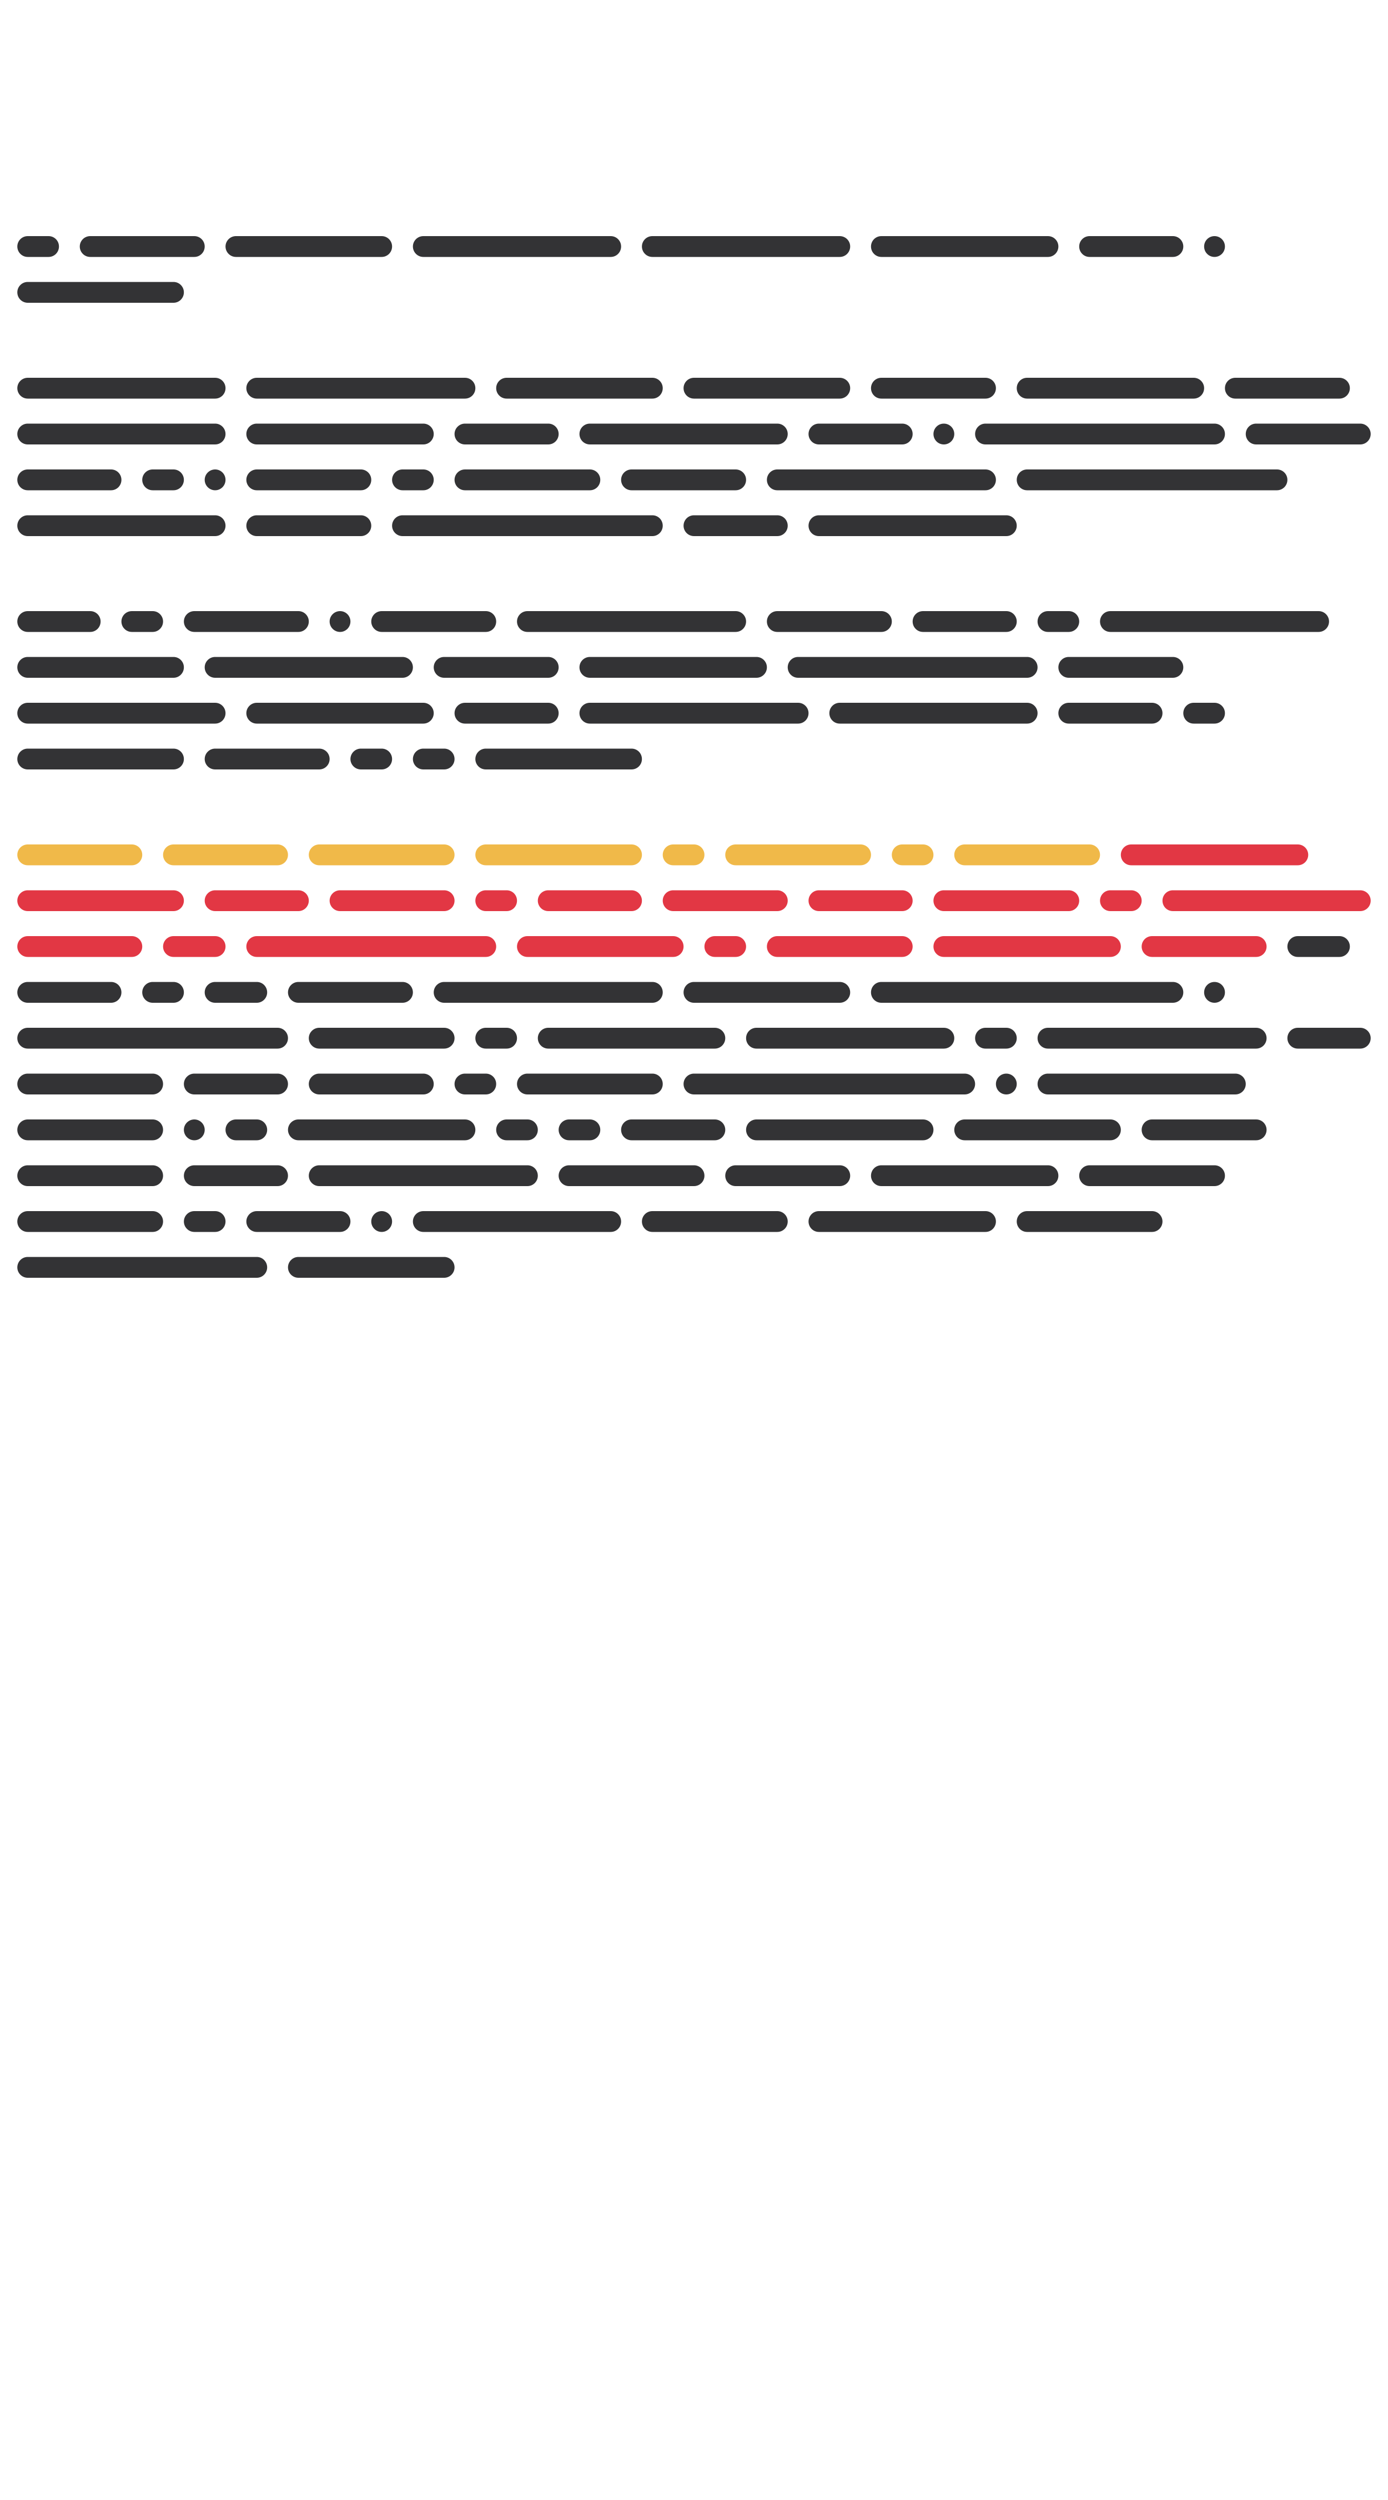 <?xml version="1.0"?>
<svg xmlns="http://www.w3.org/2000/svg" width="250" height="450" viewBox="-125 -225 250 450">
    <g>
        <path d="M-120,-182.50C-121.04,-182.50 -121.88,-181.66 -121.88,-180.63C-121.88,-179.59 -121.04,-178.75 -120,-178.75L-116.25,-178.75C-115.21,-178.75 -114.38,-179.59 -114.38,-180.63C-114.38,-181.66 -115.21,-182.50 -116.25,-182.50ZM-108.75,-182.50C-109.79,-182.50 -110.63,-181.66 -110.63,-180.63C-110.63,-179.59 -109.79,-178.75 -108.75,-178.75L-90,-178.75C-88.97,-178.75 -88.13,-179.59 -88.13,-180.63C-88.13,-181.66 -88.97,-182.50 -90,-182.50ZM-82.50,-182.50C-83.53,-182.50 -84.38,-181.66 -84.38,-180.63C-84.38,-179.59 -83.53,-178.75 -82.50,-178.75L-56.25,-178.75C-55.22,-178.75 -54.38,-179.59 -54.38,-180.63C-54.38,-181.66 -55.22,-182.50 -56.25,-182.50ZM-48.75,-182.50C-49.78,-182.50 -50.63,-181.66 -50.63,-180.63C-50.63,-179.59 -49.78,-178.75 -48.75,-178.75L-15,-178.75C-13.96,-178.75 -13.13,-179.59 -13.13,-180.63C-13.13,-181.66 -13.96,-182.50 -15,-182.50ZM-7.50,-182.50C-8.54,-182.50 -9.38,-181.66 -9.38,-180.63C-9.38,-179.59 -8.54,-178.75 -7.50,-178.75L26.25,-178.75C27.29,-178.75 28.13,-179.59 28.13,-180.63C28.13,-181.66 27.29,-182.50 26.25,-182.50ZM33.75,-182.50C32.71,-182.50 31.88,-181.66 31.88,-180.63C31.88,-179.59 32.71,-178.75 33.75,-178.75L63.75,-178.75C64.79,-178.75 65.63,-179.59 65.63,-180.63C65.63,-181.66 64.79,-182.50 63.75,-182.50ZM71.25,-182.50C70.21,-182.50 69.38,-181.66 69.38,-180.63C69.38,-179.59 70.21,-178.75 71.25,-178.75L86.25,-178.75C87.29,-178.75 88.13,-179.59 88.13,-180.63C88.13,-181.66 87.29,-182.50 86.25,-182.50ZM93.75,-182.50C92.71,-182.50 91.88,-181.66 91.88,-180.63C91.88,-179.59 92.71,-178.75 93.75,-178.75C94.79,-178.75 95.63,-179.59 95.63,-180.63C95.63,-181.66 94.79,-182.50 93.75,-182.50ZM-120,-174.25C-121.04,-174.25 -121.88,-173.41 -121.88,-172.38C-121.88,-171.34 -121.04,-170.50 -120,-170.50L-93.75,-170.50C-92.72,-170.50 -91.88,-171.34 -91.88,-172.38C-91.88,-173.41 -92.72,-174.25 -93.75,-174.25ZM-120,-157.00C-121.04,-157.00 -121.88,-156.16 -121.88,-155.13C-121.88,-154.09 -121.04,-153.25 -120,-153.25L-86.25,-153.25C-85.22,-153.25 -84.38,-154.09 -84.38,-155.13C-84.38,-156.16 -85.22,-157.00 -86.25,-157.00ZM-78.75,-157.00C-79.78,-157.00 -80.63,-156.16 -80.63,-155.13C-80.63,-154.09 -79.78,-153.25 -78.75,-153.25L-41.25,-153.25C-40.21,-153.25 -39.38,-154.09 -39.38,-155.13C-39.38,-156.16 -40.21,-157.00 -41.25,-157.00ZM-33.75,-157.00C-34.79,-157.00 -35.63,-156.16 -35.63,-155.13C-35.63,-154.09 -34.79,-153.25 -33.75,-153.25L-7.50,-153.25C-6.46,-153.25 -5.63,-154.09 -5.63,-155.13C-5.63,-156.16 -6.46,-157.00 -7.50,-157.00ZM0,-157.00C-1.04,-157.00 -1.88,-156.16 -1.88,-155.13C-1.88,-154.09 -1.04,-153.25 0,-153.25L26.25,-153.25C27.29,-153.25 28.13,-154.09 28.13,-155.13C28.13,-156.16 27.29,-157.00 26.25,-157.00ZM33.75,-157.00C32.71,-157.00 31.88,-156.16 31.88,-155.13C31.88,-154.09 32.71,-153.25 33.75,-153.25L52.50,-153.25C53.54,-153.25 54.38,-154.09 54.38,-155.13C54.38,-156.16 53.54,-157.00 52.50,-157.00ZM60,-157.00C58.96,-157.00 58.13,-156.16 58.13,-155.13C58.13,-154.09 58.96,-153.25 60,-153.25L90,-153.25C91.04,-153.25 91.88,-154.09 91.88,-155.13C91.88,-156.16 91.04,-157.00 90,-157.00ZM97.50,-157.00C96.46,-157.00 95.63,-156.16 95.63,-155.13C95.63,-154.09 96.46,-153.25 97.50,-153.25L116.25,-153.25C117.29,-153.25 118.13,-154.09 118.13,-155.13C118.13,-156.16 117.29,-157.00 116.25,-157.00ZM-120,-148.75C-121.04,-148.75 -121.88,-147.91 -121.88,-146.88C-121.88,-145.84 -121.04,-145 -120,-145L-86.25,-145C-85.22,-145 -84.38,-145.84 -84.38,-146.88C-84.38,-147.91 -85.22,-148.75 -86.25,-148.75ZM-78.75,-148.75C-79.78,-148.75 -80.63,-147.91 -80.63,-146.88C-80.63,-145.84 -79.78,-145 -78.75,-145L-48.75,-145C-47.72,-145 -46.88,-145.84 -46.88,-146.88C-46.88,-147.91 -47.72,-148.75 -48.75,-148.75ZM-41.25,-148.75C-42.28,-148.75 -43.13,-147.91 -43.13,-146.88C-43.13,-145.84 -42.28,-145 -41.25,-145L-26.25,-145C-25.21,-145 -24.38,-145.84 -24.38,-146.88C-24.38,-147.91 -25.21,-148.75 -26.25,-148.75ZM-18.75,-148.75C-19.79,-148.75 -20.63,-147.91 -20.63,-146.88C-20.63,-145.84 -19.79,-145 -18.75,-145L15,-145C16.04,-145 16.88,-145.84 16.88,-146.88C16.88,-147.91 16.04,-148.75 15,-148.75ZM22.50,-148.75C21.46,-148.75 20.63,-147.91 20.63,-146.88C20.63,-145.84 21.46,-145 22.50,-145L37.50,-145C38.54,-145 39.38,-145.84 39.38,-146.88C39.38,-147.91 38.54,-148.75 37.50,-148.75ZM45,-148.75C43.96,-148.75 43.13,-147.91 43.13,-146.88C43.13,-145.84 43.96,-145 45,-145C46.04,-145 46.88,-145.84 46.88,-146.88C46.88,-147.91 46.04,-148.75 45,-148.75ZM52.50,-148.75C51.46,-148.75 50.63,-147.91 50.63,-146.88C50.63,-145.84 51.46,-145 52.50,-145L93.75,-145C94.79,-145 95.63,-145.84 95.63,-146.88C95.63,-147.91 94.79,-148.75 93.75,-148.75ZM101.25,-148.75C100.21,-148.75 99.38,-147.91 99.38,-146.88C99.38,-145.84 100.21,-145 101.25,-145L120,-145C121.04,-145 121.88,-145.84 121.88,-146.88C121.88,-147.91 121.04,-148.75 120,-148.75ZM-120,-140.50C-121.04,-140.50 -121.88,-139.66 -121.88,-138.63C-121.88,-137.59 -121.04,-136.75 -120,-136.75L-105,-136.75C-103.96,-136.75 -103.13,-137.59 -103.13,-138.63C-103.13,-139.66 -103.96,-140.50 -105,-140.50ZM-97.50,-140.50C-98.53,-140.50 -99.38,-139.66 -99.38,-138.63C-99.38,-137.59 -98.53,-136.75 -97.50,-136.75L-93.75,-136.75C-92.72,-136.75 -91.88,-137.59 -91.88,-138.63C-91.88,-139.66 -92.72,-140.50 -93.75,-140.50ZM-86.25,-140.50C-87.28,-140.50 -88.13,-139.66 -88.13,-138.63C-88.13,-137.59 -87.28,-136.75 -86.25,-136.75C-85.22,-136.75 -84.38,-137.59 -84.38,-138.63C-84.38,-139.66 -85.22,-140.50 -86.25,-140.50ZM-78.75,-140.50C-79.78,-140.50 -80.63,-139.66 -80.63,-138.63C-80.63,-137.59 -79.78,-136.75 -78.75,-136.75L-60,-136.75C-58.97,-136.75 -58.13,-137.59 -58.13,-138.63C-58.13,-139.66 -58.97,-140.50 -60,-140.50ZM-52.50,-140.50C-53.53,-140.50 -54.38,-139.66 -54.38,-138.63C-54.38,-137.59 -53.53,-136.75 -52.50,-136.75L-48.75,-136.75C-47.72,-136.75 -46.88,-137.59 -46.88,-138.63C-46.88,-139.66 -47.72,-140.50 -48.75,-140.50ZM-41.25,-140.50C-42.28,-140.50 -43.13,-139.66 -43.13,-138.63C-43.13,-137.59 -42.28,-136.75 -41.25,-136.75L-18.75,-136.75C-17.71,-136.75 -16.88,-137.59 -16.88,-138.63C-16.88,-139.66 -17.71,-140.50 -18.75,-140.50ZM-11.25,-140.50C-12.29,-140.50 -13.13,-139.66 -13.13,-138.63C-13.13,-137.59 -12.29,-136.75 -11.25,-136.75L7.50,-136.75C8.54,-136.75 9.38,-137.59 9.38,-138.63C9.38,-139.66 8.54,-140.50 7.50,-140.50ZM15,-140.50C13.96,-140.50 13.13,-139.66 13.13,-138.63C13.13,-137.59 13.96,-136.75 15,-136.75L52.50,-136.75C53.54,-136.75 54.38,-137.59 54.38,-138.63C54.38,-139.66 53.54,-140.50 52.50,-140.50ZM60,-140.50C58.96,-140.50 58.13,-139.66 58.13,-138.63C58.13,-137.59 58.96,-136.75 60,-136.75L105,-136.75C106.04,-136.75 106.88,-137.59 106.88,-138.63C106.88,-139.66 106.04,-140.50 105,-140.50ZM-120,-132.25C-121.04,-132.25 -121.88,-131.41 -121.88,-130.37C-121.88,-129.34 -121.04,-128.50 -120,-128.50L-86.25,-128.50C-85.22,-128.50 -84.38,-129.34 -84.38,-130.37C-84.38,-131.41 -85.22,-132.25 -86.25,-132.25ZM-78.75,-132.25C-79.78,-132.25 -80.63,-131.41 -80.63,-130.37C-80.63,-129.34 -79.78,-128.50 -78.75,-128.50L-60,-128.50C-58.97,-128.50 -58.13,-129.34 -58.13,-130.37C-58.13,-131.41 -58.97,-132.25 -60,-132.25ZM-52.50,-132.25C-53.53,-132.25 -54.38,-131.41 -54.38,-130.37C-54.38,-129.34 -53.53,-128.50 -52.50,-128.50L-7.50,-128.50C-6.46,-128.50 -5.63,-129.34 -5.63,-130.37C-5.63,-131.41 -6.46,-132.25 -7.50,-132.25ZM0,-132.25C-1.04,-132.25 -1.88,-131.41 -1.88,-130.37C-1.88,-129.34 -1.04,-128.50 0,-128.50L15,-128.50C16.04,-128.50 16.88,-129.34 16.88,-130.37C16.88,-131.41 16.04,-132.25 15,-132.25ZM22.50,-132.25C21.46,-132.25 20.63,-131.41 20.63,-130.37C20.63,-129.34 21.46,-128.50 22.50,-128.50L56.25,-128.50C57.29,-128.50 58.13,-129.34 58.13,-130.37C58.13,-131.41 57.29,-132.25 56.25,-132.25ZM-120,-115C-121.04,-115 -121.88,-114.16 -121.88,-113.13C-121.88,-112.09 -121.04,-111.25 -120,-111.25L-108.75,-111.25C-107.71,-111.25 -106.88,-112.09 -106.88,-113.13C-106.88,-114.16 -107.71,-115 -108.75,-115ZM-101.25,-115C-102.29,-115 -103.13,-114.16 -103.13,-113.13C-103.13,-112.09 -102.29,-111.25 -101.25,-111.25L-97.50,-111.25C-96.47,-111.25 -95.63,-112.09 -95.63,-113.13C-95.63,-114.16 -96.47,-115 -97.50,-115ZM-90,-115C-91.03,-115 -91.88,-114.16 -91.88,-113.13C-91.88,-112.09 -91.03,-111.25 -90,-111.25L-71.25,-111.25C-70.22,-111.25 -69.38,-112.09 -69.38,-113.13C-69.38,-114.16 -70.22,-115 -71.25,-115ZM-63.75,-115C-64.78,-115 -65.63,-114.16 -65.63,-113.13C-65.63,-112.09 -64.78,-111.25 -63.75,-111.25C-62.72,-111.25 -61.88,-112.09 -61.88,-113.13C-61.88,-114.16 -62.72,-115 -63.75,-115ZM-56.25,-115C-57.28,-115 -58.13,-114.16 -58.13,-113.13C-58.13,-112.09 -57.28,-111.25 -56.25,-111.25L-37.50,-111.25C-36.46,-111.25 -35.63,-112.09 -35.63,-113.13C-35.63,-114.16 -36.46,-115 -37.50,-115ZM-30,-115C-31.04,-115 -31.88,-114.16 -31.88,-113.13C-31.88,-112.09 -31.04,-111.25 -30,-111.25L7.50,-111.25C8.54,-111.25 9.38,-112.09 9.38,-113.13C9.38,-114.16 8.54,-115 7.50,-115ZM15,-115C13.96,-115 13.13,-114.16 13.13,-113.13C13.13,-112.09 13.96,-111.25 15,-111.25L33.75,-111.25C34.79,-111.25 35.63,-112.09 35.63,-113.13C35.63,-114.16 34.79,-115 33.75,-115ZM41.25,-115C40.21,-115 39.38,-114.16 39.38,-113.13C39.38,-112.09 40.21,-111.25 41.25,-111.25L56.25,-111.25C57.29,-111.25 58.13,-112.09 58.13,-113.13C58.13,-114.16 57.29,-115 56.25,-115ZM63.75,-115C62.71,-115 61.88,-114.16 61.88,-113.13C61.88,-112.09 62.71,-111.25 63.75,-111.25L67.50,-111.25C68.54,-111.25 69.38,-112.09 69.38,-113.13C69.38,-114.16 68.54,-115 67.50,-115ZM75,-115C73.96,-115 73.13,-114.16 73.13,-113.13C73.13,-112.09 73.96,-111.25 75,-111.25L112.50,-111.25C113.54,-111.25 114.38,-112.09 114.38,-113.13C114.38,-114.16 113.54,-115 112.50,-115ZM-120,-106.75C-121.04,-106.75 -121.88,-105.91 -121.88,-104.88C-121.88,-103.84 -121.04,-103.00 -120,-103.00L-93.75,-103.00C-92.72,-103.00 -91.88,-103.84 -91.88,-104.88C-91.88,-105.91 -92.72,-106.75 -93.75,-106.75ZM-86.25,-106.75C-87.28,-106.75 -88.13,-105.91 -88.13,-104.88C-88.13,-103.84 -87.28,-103.00 -86.25,-103.00L-52.50,-103.00C-51.47,-103.00 -50.63,-103.84 -50.63,-104.88C-50.63,-105.91 -51.47,-106.75 -52.50,-106.75ZM-45,-106.75C-46.03,-106.75 -46.88,-105.91 -46.88,-104.88C-46.88,-103.84 -46.03,-103.00 -45,-103.00L-26.25,-103.00C-25.21,-103.00 -24.38,-103.84 -24.38,-104.88C-24.38,-105.91 -25.21,-106.75 -26.25,-106.75ZM-18.75,-106.75C-19.79,-106.75 -20.63,-105.91 -20.63,-104.88C-20.63,-103.84 -19.79,-103.00 -18.75,-103.00L11.25,-103.00C12.29,-103.00 13.13,-103.84 13.13,-104.88C13.13,-105.91 12.29,-106.75 11.25,-106.75ZM18.75,-106.75C17.71,-106.75 16.88,-105.91 16.88,-104.88C16.88,-103.84 17.71,-103.00 18.75,-103.00L60,-103.00C61.04,-103.00 61.88,-103.84 61.88,-104.88C61.88,-105.91 61.04,-106.75 60,-106.75ZM67.50,-106.75C66.46,-106.75 65.63,-105.91 65.63,-104.88C65.63,-103.84 66.46,-103.00 67.50,-103.00L86.25,-103.00C87.29,-103.00 88.13,-103.84 88.13,-104.88C88.13,-105.91 87.29,-106.75 86.25,-106.75ZM-120,-98.50C-121.04,-98.50 -121.88,-97.66 -121.88,-96.63C-121.88,-95.59 -121.04,-94.75 -120,-94.75L-86.25,-94.75C-85.22,-94.75 -84.38,-95.59 -84.38,-96.63C-84.38,-97.66 -85.22,-98.50 -86.25,-98.50ZM-78.75,-98.50C-79.78,-98.50 -80.63,-97.66 -80.63,-96.63C-80.63,-95.59 -79.78,-94.75 -78.75,-94.75L-48.75,-94.75C-47.72,-94.75 -46.88,-95.59 -46.88,-96.63C-46.88,-97.66 -47.72,-98.50 -48.75,-98.50ZM-41.25,-98.50C-42.28,-98.50 -43.13,-97.66 -43.13,-96.63C-43.13,-95.59 -42.28,-94.75 -41.25,-94.75L-26.25,-94.75C-25.21,-94.75 -24.38,-95.59 -24.38,-96.63C-24.38,-97.66 -25.21,-98.50 -26.25,-98.50ZM-18.75,-98.50C-19.79,-98.50 -20.63,-97.66 -20.63,-96.63C-20.63,-95.59 -19.79,-94.75 -18.75,-94.75L18.75,-94.75C19.79,-94.75 20.63,-95.59 20.63,-96.63C20.63,-97.66 19.79,-98.50 18.75,-98.50ZM26.25,-98.50C25.21,-98.50 24.38,-97.66 24.38,-96.63C24.38,-95.59 25.21,-94.75 26.25,-94.75L60,-94.75C61.04,-94.75 61.88,-95.59 61.88,-96.63C61.88,-97.66 61.04,-98.50 60,-98.50ZM67.50,-98.50C66.46,-98.50 65.63,-97.66 65.63,-96.63C65.63,-95.59 66.46,-94.75 67.50,-94.75L82.50,-94.75C83.54,-94.75 84.38,-95.59 84.38,-96.63C84.38,-97.66 83.54,-98.50 82.50,-98.50ZM90,-98.50C88.96,-98.50 88.13,-97.66 88.13,-96.63C88.13,-95.59 88.96,-94.75 90,-94.75L93.75,-94.75C94.79,-94.75 95.63,-95.59 95.63,-96.63C95.63,-97.66 94.79,-98.50 93.75,-98.50ZM-120,-90.25C-121.04,-90.25 -121.88,-89.41 -121.88,-88.37C-121.88,-87.34 -121.04,-86.50 -120,-86.50L-93.75,-86.50C-92.72,-86.50 -91.88,-87.34 -91.88,-88.37C-91.88,-89.41 -92.72,-90.25 -93.75,-90.25ZM-86.25,-90.25C-87.28,-90.25 -88.13,-89.41 -88.13,-88.37C-88.13,-87.34 -87.28,-86.50 -86.25,-86.50L-67.50,-86.50C-66.47,-86.50 -65.63,-87.34 -65.63,-88.37C-65.63,-89.41 -66.47,-90.25 -67.50,-90.25ZM-60,-90.25C-61.03,-90.25 -61.88,-89.41 -61.88,-88.37C-61.88,-87.34 -61.03,-86.50 -60,-86.50L-56.25,-86.50C-55.22,-86.50 -54.38,-87.34 -54.38,-88.37C-54.38,-89.41 -55.22,-90.25 -56.25,-90.25ZM-48.75,-90.25C-49.78,-90.25 -50.63,-89.41 -50.63,-88.37C-50.63,-87.34 -49.78,-86.50 -48.75,-86.50L-45,-86.50C-43.97,-86.50 -43.13,-87.34 -43.13,-88.37C-43.13,-89.41 -43.97,-90.25 -45,-90.25ZM-37.50,-90.25C-38.54,-90.25 -39.38,-89.41 -39.38,-88.37C-39.38,-87.34 -38.54,-86.50 -37.50,-86.50L-11.25,-86.50C-10.21,-86.50 -9.38,-87.34 -9.38,-88.37C-9.38,-89.41 -10.21,-90.25 -11.25,-90.25ZM108.75,-56.50C107.71,-56.50 106.88,-55.66 106.88,-54.62C106.88,-53.59 107.71,-52.75 108.75,-52.75L116.25,-52.75C117.29,-52.75 118.13,-53.59 118.13,-54.62C118.13,-55.66 117.29,-56.50 116.25,-56.50ZM-120,-48.25C-121.04,-48.25 -121.88,-47.41 -121.88,-46.37C-121.88,-45.34 -121.04,-44.50 -120,-44.50L-105,-44.50C-103.96,-44.50 -103.13,-45.34 -103.13,-46.37C-103.13,-47.41 -103.96,-48.25 -105,-48.25ZM-97.50,-48.25C-98.53,-48.25 -99.38,-47.41 -99.38,-46.37C-99.38,-45.34 -98.53,-44.50 -97.50,-44.50L-93.75,-44.50C-92.72,-44.50 -91.88,-45.34 -91.88,-46.37C-91.88,-47.41 -92.72,-48.25 -93.75,-48.25ZM-86.25,-48.25C-87.28,-48.25 -88.13,-47.41 -88.13,-46.37C-88.13,-45.34 -87.28,-44.50 -86.25,-44.50L-78.75,-44.50C-77.72,-44.50 -76.88,-45.34 -76.88,-46.37C-76.88,-47.41 -77.72,-48.25 -78.75,-48.25ZM-71.25,-48.25C-72.28,-48.25 -73.13,-47.41 -73.13,-46.37C-73.13,-45.34 -72.28,-44.50 -71.25,-44.50L-52.50,-44.50C-51.47,-44.50 -50.63,-45.34 -50.63,-46.37C-50.63,-47.41 -51.47,-48.25 -52.50,-48.25ZM-45,-48.25C-46.03,-48.25 -46.88,-47.41 -46.88,-46.37C-46.88,-45.34 -46.03,-44.50 -45,-44.50L-7.50,-44.50C-6.46,-44.50 -5.63,-45.34 -5.63,-46.37C-5.63,-47.41 -6.46,-48.25 -7.50,-48.25ZM0,-48.25C-1.04,-48.25 -1.88,-47.41 -1.88,-46.37C-1.88,-45.34 -1.04,-44.50 0,-44.50L26.25,-44.50C27.29,-44.50 28.13,-45.34 28.13,-46.37C28.13,-47.41 27.29,-48.25 26.25,-48.25ZM33.75,-48.25C32.71,-48.25 31.88,-47.41 31.88,-46.37C31.88,-45.34 32.71,-44.50 33.75,-44.50L86.25,-44.50C87.29,-44.50 88.13,-45.34 88.13,-46.37C88.13,-47.41 87.29,-48.25 86.25,-48.25ZM93.75,-48.25C92.71,-48.25 91.88,-47.41 91.88,-46.37C91.88,-45.34 92.71,-44.50 93.75,-44.50C94.79,-44.50 95.63,-45.34 95.63,-46.37C95.63,-47.41 94.79,-48.25 93.75,-48.25ZM-120,-40C-121.04,-40 -121.88,-39.16 -121.88,-38.13C-121.88,-37.09 -121.04,-36.25 -120,-36.25L-75,-36.25C-73.97,-36.25 -73.13,-37.09 -73.13,-38.13C-73.13,-39.16 -73.97,-40 -75,-40ZM-67.50,-40C-68.53,-40 -69.38,-39.16 -69.38,-38.13C-69.38,-37.09 -68.53,-36.25 -67.50,-36.25L-45,-36.25C-43.97,-36.25 -43.13,-37.09 -43.13,-38.13C-43.13,-39.16 -43.97,-40 -45,-40ZM-37.50,-40C-38.54,-40 -39.38,-39.16 -39.38,-38.13C-39.38,-37.09 -38.54,-36.25 -37.50,-36.25L-33.75,-36.25C-32.71,-36.25 -31.88,-37.09 -31.88,-38.13C-31.88,-39.16 -32.71,-40 -33.75,-40ZM-26.25,-40C-27.29,-40 -28.13,-39.16 -28.13,-38.13C-28.13,-37.09 -27.29,-36.25 -26.25,-36.25L3.75,-36.25C4.79,-36.25 5.63,-37.09 5.63,-38.13C5.63,-39.16 4.79,-40 3.75,-40ZM11.25,-40C10.21,-40 9.38,-39.16 9.38,-38.13C9.38,-37.09 10.21,-36.25 11.25,-36.25L45,-36.25C46.04,-36.25 46.88,-37.09 46.88,-38.13C46.88,-39.16 46.04,-40 45,-40ZM52.50,-40C51.46,-40 50.63,-39.16 50.63,-38.13C50.63,-37.09 51.46,-36.25 52.50,-36.25L56.25,-36.25C57.29,-36.25 58.13,-37.09 58.13,-38.13C58.13,-39.16 57.29,-40 56.25,-40ZM63.75,-40C62.71,-40 61.88,-39.16 61.88,-38.13C61.88,-37.09 62.71,-36.25 63.75,-36.25L101.25,-36.25C102.29,-36.25 103.13,-37.09 103.13,-38.13C103.13,-39.16 102.29,-40 101.25,-40ZM108.75,-40C107.71,-40 106.88,-39.16 106.88,-38.13C106.88,-37.09 107.71,-36.25 108.75,-36.25L120,-36.25C121.04,-36.25 121.88,-37.09 121.88,-38.13C121.88,-39.16 121.04,-40 120,-40ZM-120,-31.75C-121.04,-31.75 -121.88,-30.91 -121.88,-29.88C-121.88,-28.84 -121.04,-28.00 -120,-28.00L-97.50,-28.00C-96.47,-28.00 -95.63,-28.84 -95.63,-29.88C-95.63,-30.91 -96.47,-31.75 -97.50,-31.75ZM-90,-31.75C-91.03,-31.75 -91.88,-30.91 -91.88,-29.88C-91.88,-28.84 -91.03,-28.00 -90,-28.00L-75,-28.00C-73.97,-28.00 -73.13,-28.84 -73.13,-29.88C-73.13,-30.91 -73.97,-31.75 -75,-31.75ZM-67.50,-31.75C-68.53,-31.75 -69.38,-30.91 -69.38,-29.88C-69.38,-28.84 -68.53,-28.00 -67.50,-28.00L-48.75,-28.00C-47.72,-28.00 -46.88,-28.84 -46.88,-29.88C-46.88,-30.91 -47.72,-31.75 -48.75,-31.75ZM-41.25,-31.75C-42.28,-31.75 -43.13,-30.91 -43.13,-29.88C-43.13,-28.84 -42.28,-28.00 -41.25,-28.00L-37.50,-28.00C-36.46,-28.00 -35.63,-28.84 -35.63,-29.88C-35.63,-30.91 -36.46,-31.75 -37.50,-31.75ZM-30,-31.75C-31.04,-31.75 -31.88,-30.91 -31.88,-29.88C-31.88,-28.84 -31.04,-28.00 -30,-28.00L-7.50,-28.00C-6.46,-28.00 -5.63,-28.84 -5.63,-29.88C-5.63,-30.91 -6.46,-31.75 -7.50,-31.75ZM0,-31.75C-1.04,-31.75 -1.88,-30.91 -1.88,-29.88C-1.88,-28.84 -1.04,-28.00 0,-28.00L48.75,-28.00C49.79,-28.00 50.63,-28.84 50.63,-29.88C50.63,-30.91 49.79,-31.75 48.75,-31.75ZM56.25,-31.75C55.21,-31.75 54.38,-30.91 54.38,-29.88C54.38,-28.84 55.21,-28.00 56.25,-28.00C57.29,-28.00 58.13,-28.84 58.13,-29.88C58.13,-30.91 57.29,-31.75 56.25,-31.75ZM63.75,-31.75C62.71,-31.75 61.88,-30.91 61.88,-29.88C61.88,-28.84 62.71,-28.00 63.75,-28.00L97.50,-28.00C98.54,-28.00 99.38,-28.84 99.38,-29.88C99.38,-30.91 98.54,-31.75 97.50,-31.75ZM-120,-23.50C-121.04,-23.50 -121.88,-22.66 -121.88,-21.63C-121.88,-20.59 -121.04,-19.75 -120,-19.75L-97.50,-19.75C-96.47,-19.75 -95.63,-20.59 -95.63,-21.63C-95.63,-22.66 -96.47,-23.50 -97.50,-23.50ZM-90,-23.50C-91.03,-23.50 -91.88,-22.66 -91.88,-21.63C-91.88,-20.59 -91.03,-19.75 -90,-19.75C-88.97,-19.75 -88.13,-20.59 -88.13,-21.63C-88.13,-22.66 -88.97,-23.50 -90,-23.50ZM-82.50,-23.50C-83.53,-23.50 -84.38,-22.66 -84.38,-21.63C-84.38,-20.59 -83.53,-19.75 -82.50,-19.75L-78.75,-19.75C-77.72,-19.75 -76.88,-20.59 -76.88,-21.63C-76.88,-22.66 -77.72,-23.50 -78.75,-23.50ZM-71.25,-23.50C-72.28,-23.50 -73.13,-22.66 -73.13,-21.63C-73.13,-20.59 -72.28,-19.75 -71.25,-19.75L-41.25,-19.75C-40.21,-19.75 -39.38,-20.59 -39.38,-21.63C-39.38,-22.66 -40.21,-23.50 -41.25,-23.50ZM-33.75,-23.50C-34.79,-23.50 -35.63,-22.66 -35.63,-21.63C-35.63,-20.59 -34.79,-19.75 -33.75,-19.75L-30,-19.75C-28.96,-19.75 -28.13,-20.59 -28.13,-21.63C-28.13,-22.66 -28.96,-23.50 -30,-23.50ZM-22.50,-23.50C-23.54,-23.50 -24.38,-22.66 -24.38,-21.63C-24.38,-20.59 -23.54,-19.75 -22.50,-19.75L-18.75,-19.75C-17.71,-19.75 -16.88,-20.59 -16.88,-21.63C-16.88,-22.66 -17.71,-23.50 -18.75,-23.50ZM-11.25,-23.50C-12.29,-23.50 -13.13,-22.66 -13.13,-21.63C-13.13,-20.59 -12.29,-19.75 -11.25,-19.75L3.75,-19.75C4.79,-19.75 5.63,-20.59 5.63,-21.63C5.63,-22.66 4.79,-23.50 3.75,-23.50ZM11.25,-23.50C10.21,-23.50 9.38,-22.66 9.38,-21.63C9.38,-20.59 10.21,-19.75 11.25,-19.75L41.25,-19.75C42.29,-19.75 43.13,-20.59 43.13,-21.63C43.13,-22.66 42.29,-23.50 41.25,-23.50ZM48.75,-23.50C47.71,-23.50 46.88,-22.66 46.88,-21.63C46.88,-20.59 47.71,-19.75 48.75,-19.75L75,-19.75C76.04,-19.75 76.88,-20.59 76.88,-21.63C76.88,-22.66 76.04,-23.50 75,-23.50ZM82.50,-23.50C81.46,-23.50 80.63,-22.66 80.63,-21.63C80.63,-20.59 81.46,-19.75 82.50,-19.75L101.25,-19.75C102.29,-19.75 103.13,-20.59 103.13,-21.63C103.13,-22.66 102.29,-23.50 101.25,-23.50ZM-120,-15.25C-121.04,-15.25 -121.88,-14.41 -121.88,-13.37C-121.88,-12.34 -121.04,-11.50 -120,-11.50L-97.50,-11.50C-96.47,-11.50 -95.63,-12.34 -95.63,-13.37C-95.63,-14.41 -96.47,-15.25 -97.50,-15.25ZM-90,-15.25C-91.03,-15.25 -91.88,-14.41 -91.88,-13.37C-91.88,-12.34 -91.03,-11.50 -90,-11.50L-75,-11.50C-73.97,-11.50 -73.13,-12.34 -73.13,-13.37C-73.13,-14.41 -73.97,-15.25 -75,-15.25ZM-67.50,-15.25C-68.53,-15.25 -69.38,-14.41 -69.38,-13.37C-69.38,-12.34 -68.53,-11.50 -67.50,-11.50L-30,-11.50C-28.96,-11.50 -28.13,-12.34 -28.13,-13.37C-28.13,-14.41 -28.96,-15.25 -30,-15.25ZM-22.50,-15.25C-23.54,-15.25 -24.38,-14.41 -24.38,-13.37C-24.38,-12.34 -23.54,-11.50 -22.50,-11.50L0,-11.50C1.04,-11.50 1.88,-12.34 1.88,-13.37C1.88,-14.41 1.04,-15.25 0,-15.25ZM7.50,-15.25C6.46,-15.25 5.63,-14.41 5.63,-13.37C5.63,-12.34 6.46,-11.50 7.50,-11.50L26.25,-11.50C27.29,-11.50 28.13,-12.34 28.13,-13.37C28.13,-14.41 27.29,-15.25 26.25,-15.25ZM33.75,-15.25C32.71,-15.25 31.88,-14.41 31.88,-13.37C31.88,-12.34 32.71,-11.50 33.75,-11.50L63.75,-11.50C64.79,-11.50 65.63,-12.34 65.63,-13.37C65.63,-14.41 64.79,-15.25 63.75,-15.25ZM71.25,-15.25C70.21,-15.25 69.38,-14.41 69.38,-13.37C69.38,-12.34 70.21,-11.50 71.25,-11.50L93.75,-11.50C94.79,-11.50 95.63,-12.34 95.63,-13.37C95.63,-14.41 94.79,-15.25 93.75,-15.25ZM-120,-7.00C-121.04,-7.00 -121.88,-6.16 -121.88,-5.13C-121.88,-4.09 -121.04,-3.25 -120,-3.25L-97.50,-3.25C-96.47,-3.25 -95.63,-4.09 -95.63,-5.13C-95.63,-6.16 -96.47,-7.00 -97.50,-7.00ZM-90,-7.00C-91.03,-7.00 -91.88,-6.16 -91.88,-5.13C-91.88,-4.09 -91.03,-3.25 -90,-3.25L-86.25,-3.25C-85.22,-3.25 -84.38,-4.09 -84.38,-5.13C-84.38,-6.16 -85.22,-7.00 -86.25,-7.00ZM-78.75,-7.00C-79.78,-7.00 -80.63,-6.16 -80.63,-5.13C-80.63,-4.09 -79.78,-3.25 -78.75,-3.25L-63.75,-3.25C-62.72,-3.25 -61.88,-4.09 -61.88,-5.13C-61.88,-6.16 -62.72,-7.00 -63.75,-7.00ZM-56.25,-7.00C-57.28,-7.00 -58.13,-6.16 -58.13,-5.13C-58.13,-4.09 -57.28,-3.25 -56.25,-3.25C-55.22,-3.25 -54.38,-4.09 -54.38,-5.13C-54.38,-6.16 -55.22,-7.00 -56.25,-7.00ZM-48.75,-7.00C-49.78,-7.00 -50.63,-6.16 -50.63,-5.13C-50.63,-4.09 -49.78,-3.25 -48.75,-3.25L-15,-3.25C-13.96,-3.25 -13.13,-4.09 -13.13,-5.13C-13.13,-6.16 -13.96,-7.00 -15,-7.00ZM-7.50,-7.00C-8.54,-7.00 -9.38,-6.16 -9.38,-5.13C-9.38,-4.09 -8.54,-3.25 -7.50,-3.25L15,-3.25C16.04,-3.25 16.88,-4.09 16.88,-5.13C16.88,-6.16 16.04,-7.00 15,-7.00ZM22.50,-7.00C21.46,-7.00 20.63,-6.16 20.63,-5.13C20.63,-4.09 21.46,-3.25 22.50,-3.25L52.50,-3.25C53.54,-3.25 54.38,-4.09 54.38,-5.13C54.38,-6.16 53.54,-7.00 52.50,-7.00ZM60,-7.00C58.96,-7.00 58.13,-6.16 58.13,-5.13C58.13,-4.09 58.96,-3.25 60,-3.25L82.50,-3.25C83.54,-3.25 84.38,-4.09 84.38,-5.13C84.38,-6.16 83.54,-7.00 82.50,-7.00ZM-120,1.25C-121.04,1.25 -121.88,2.09 -121.88,3.13C-121.88,4.16 -121.04,5 -120,5L-78.75,5C-77.72,5 -76.88,4.16 -76.88,3.13C-76.88,2.09 -77.72,1.25 -78.75,1.25ZM-71.25,1.25C-72.28,1.25 -73.13,2.09 -73.13,3.13C-73.13,4.16 -72.28,5 -71.25,5L-45,5C-43.97,5 -43.13,4.16 -43.13,3.13C-43.13,2.09 -43.97,1.25 -45,1.25Z" fill="#333335"/>
        <path d="M-120,-73.00C-121.04,-73.00 -121.88,-72.16 -121.88,-71.13C-121.88,-70.09 -121.04,-69.25 -120,-69.25L-101.25,-69.25C-100.22,-69.25 -99.38,-70.09 -99.38,-71.13C-99.38,-72.16 -100.22,-73.00 -101.25,-73.00ZM-93.75,-73.00C-94.78,-73.00 -95.63,-72.16 -95.63,-71.13C-95.63,-70.09 -94.78,-69.25 -93.75,-69.25L-75,-69.25C-73.97,-69.25 -73.13,-70.09 -73.13,-71.13C-73.13,-72.16 -73.97,-73.00 -75,-73.00ZM-67.50,-73.00C-68.53,-73.00 -69.38,-72.16 -69.38,-71.13C-69.38,-70.09 -68.53,-69.25 -67.50,-69.25L-45,-69.25C-43.97,-69.25 -43.13,-70.09 -43.13,-71.13C-43.13,-72.16 -43.97,-73.00 -45,-73.00ZM-37.50,-73.00C-38.54,-73.00 -39.38,-72.16 -39.38,-71.13C-39.38,-70.09 -38.54,-69.25 -37.50,-69.25L-11.25,-69.25C-10.21,-69.25 -9.38,-70.09 -9.38,-71.13C-9.38,-72.16 -10.21,-73.00 -11.25,-73.00ZM-3.75,-73.00C-4.79,-73.00 -5.63,-72.16 -5.63,-71.13C-5.63,-70.09 -4.79,-69.25 -3.75,-69.25L0,-69.25C1.04,-69.25 1.88,-70.09 1.88,-71.13C1.88,-72.16 1.04,-73.00 0,-73.00ZM7.50,-73.00C6.46,-73.00 5.63,-72.16 5.63,-71.13C5.63,-70.09 6.46,-69.25 7.50,-69.25L30,-69.25C31.04,-69.25 31.88,-70.09 31.88,-71.13C31.88,-72.16 31.04,-73.00 30,-73.00ZM37.50,-73.00C36.46,-73.00 35.63,-72.16 35.63,-71.13C35.63,-70.09 36.46,-69.25 37.50,-69.25L41.25,-69.25C42.29,-69.25 43.13,-70.09 43.13,-71.13C43.13,-72.16 42.29,-73.00 41.25,-73.00ZM48.75,-73.00C47.71,-73.00 46.88,-72.16 46.88,-71.13C46.88,-70.09 47.71,-69.25 48.75,-69.25L71.25,-69.25C72.29,-69.25 73.13,-70.09 73.13,-71.13C73.13,-72.16 72.29,-73.00 71.25,-73.00Z" fill="#f0b949"/>
        <path d="M78.75,-73.00C77.71,-73.00 76.88,-72.16 76.88,-71.13C76.88,-70.09 77.71,-69.25 78.75,-69.25L108.75,-69.25C109.79,-69.25 110.63,-70.09 110.63,-71.13C110.63,-72.16 109.79,-73.00 108.75,-73.00ZM-120,-64.75C-121.04,-64.75 -121.88,-63.91 -121.88,-62.88C-121.88,-61.84 -121.04,-61.00 -120,-61.00L-93.75,-61.00C-92.72,-61.00 -91.88,-61.84 -91.88,-62.88C-91.88,-63.91 -92.72,-64.75 -93.75,-64.75ZM-86.25,-64.75C-87.28,-64.75 -88.13,-63.91 -88.13,-62.88C-88.13,-61.84 -87.28,-61.00 -86.25,-61.00L-71.25,-61.00C-70.22,-61.00 -69.38,-61.84 -69.38,-62.88C-69.38,-63.91 -70.22,-64.75 -71.25,-64.75ZM-63.75,-64.75C-64.78,-64.75 -65.63,-63.91 -65.63,-62.88C-65.63,-61.84 -64.78,-61.00 -63.75,-61.00L-45,-61.00C-43.97,-61.00 -43.13,-61.84 -43.13,-62.88C-43.13,-63.91 -43.97,-64.75 -45,-64.75ZM-37.50,-64.75C-38.54,-64.75 -39.38,-63.91 -39.38,-62.88C-39.38,-61.84 -38.54,-61.00 -37.50,-61.00L-33.75,-61.00C-32.71,-61.00 -31.88,-61.84 -31.88,-62.88C-31.88,-63.91 -32.71,-64.75 -33.75,-64.75ZM-26.25,-64.75C-27.29,-64.75 -28.13,-63.91 -28.13,-62.88C-28.13,-61.84 -27.29,-61.00 -26.25,-61.00L-11.25,-61.00C-10.21,-61.00 -9.38,-61.84 -9.38,-62.88C-9.38,-63.91 -10.21,-64.75 -11.25,-64.75ZM-3.75,-64.75C-4.79,-64.75 -5.63,-63.91 -5.63,-62.88C-5.63,-61.84 -4.79,-61.00 -3.75,-61.00L15,-61.00C16.04,-61.00 16.88,-61.84 16.88,-62.88C16.88,-63.91 16.04,-64.75 15,-64.75ZM22.50,-64.75C21.46,-64.75 20.63,-63.91 20.63,-62.88C20.63,-61.84 21.46,-61.00 22.50,-61.00L37.50,-61.00C38.54,-61.00 39.38,-61.84 39.38,-62.88C39.38,-63.91 38.54,-64.75 37.50,-64.75ZM45,-64.75C43.96,-64.75 43.13,-63.91 43.13,-62.88C43.13,-61.84 43.96,-61.00 45,-61.00L67.50,-61.00C68.54,-61.00 69.38,-61.84 69.38,-62.88C69.38,-63.91 68.54,-64.75 67.50,-64.75ZM75,-64.75C73.96,-64.75 73.13,-63.91 73.13,-62.88C73.13,-61.84 73.96,-61.00 75,-61.00L78.75,-61.00C79.79,-61.00 80.63,-61.84 80.63,-62.88C80.63,-63.91 79.79,-64.75 78.75,-64.75ZM86.25,-64.75C85.21,-64.75 84.38,-63.91 84.38,-62.88C84.38,-61.84 85.21,-61.00 86.25,-61.00L120,-61.00C121.04,-61.00 121.88,-61.84 121.88,-62.88C121.88,-63.91 121.04,-64.75 120,-64.75ZM-120,-56.50C-121.04,-56.50 -121.88,-55.66 -121.88,-54.62C-121.88,-53.59 -121.04,-52.75 -120,-52.75L-101.25,-52.75C-100.22,-52.75 -99.38,-53.59 -99.38,-54.62C-99.38,-55.66 -100.22,-56.50 -101.25,-56.50ZM-93.75,-56.50C-94.78,-56.50 -95.63,-55.66 -95.63,-54.62C-95.63,-53.59 -94.78,-52.75 -93.75,-52.75L-86.25,-52.75C-85.22,-52.75 -84.38,-53.59 -84.38,-54.62C-84.38,-55.66 -85.22,-56.50 -86.25,-56.50ZM-78.75,-56.50C-79.78,-56.50 -80.63,-55.66 -80.63,-54.62C-80.63,-53.59 -79.78,-52.75 -78.75,-52.75L-37.50,-52.75C-36.46,-52.75 -35.63,-53.59 -35.63,-54.62C-35.63,-55.66 -36.46,-56.50 -37.50,-56.50ZM-30,-56.50C-31.04,-56.50 -31.88,-55.66 -31.88,-54.62C-31.88,-53.59 -31.04,-52.75 -30,-52.75L-3.75,-52.75C-2.71,-52.75 -1.88,-53.59 -1.88,-54.62C-1.88,-55.66 -2.71,-56.50 -3.75,-56.50ZM3.75,-56.50C2.71,-56.50 1.88,-55.66 1.88,-54.62C1.88,-53.59 2.71,-52.75 3.75,-52.75L7.50,-52.75C8.54,-52.75 9.38,-53.59 9.38,-54.62C9.38,-55.66 8.54,-56.50 7.50,-56.50ZM15,-56.50C13.96,-56.50 13.13,-55.66 13.13,-54.62C13.13,-53.59 13.96,-52.75 15,-52.75L37.50,-52.75C38.54,-52.75 39.38,-53.59 39.38,-54.62C39.38,-55.66 38.54,-56.50 37.50,-56.50ZM45,-56.50C43.96,-56.50 43.13,-55.66 43.13,-54.62C43.13,-53.59 43.96,-52.75 45,-52.75L75,-52.75C76.04,-52.75 76.88,-53.59 76.88,-54.62C76.88,-55.66 76.04,-56.50 75,-56.50ZM82.50,-56.50C81.46,-56.50 80.63,-55.66 80.63,-54.62C80.63,-53.59 81.46,-52.75 82.50,-52.75L101.25,-52.75C102.29,-52.75 103.13,-53.59 103.13,-54.62C103.13,-55.66 102.29,-56.50 101.25,-56.50Z" fill="#e23744"/>
        <path d="" fill="#6cbdf8"/>
    </g>
</svg>